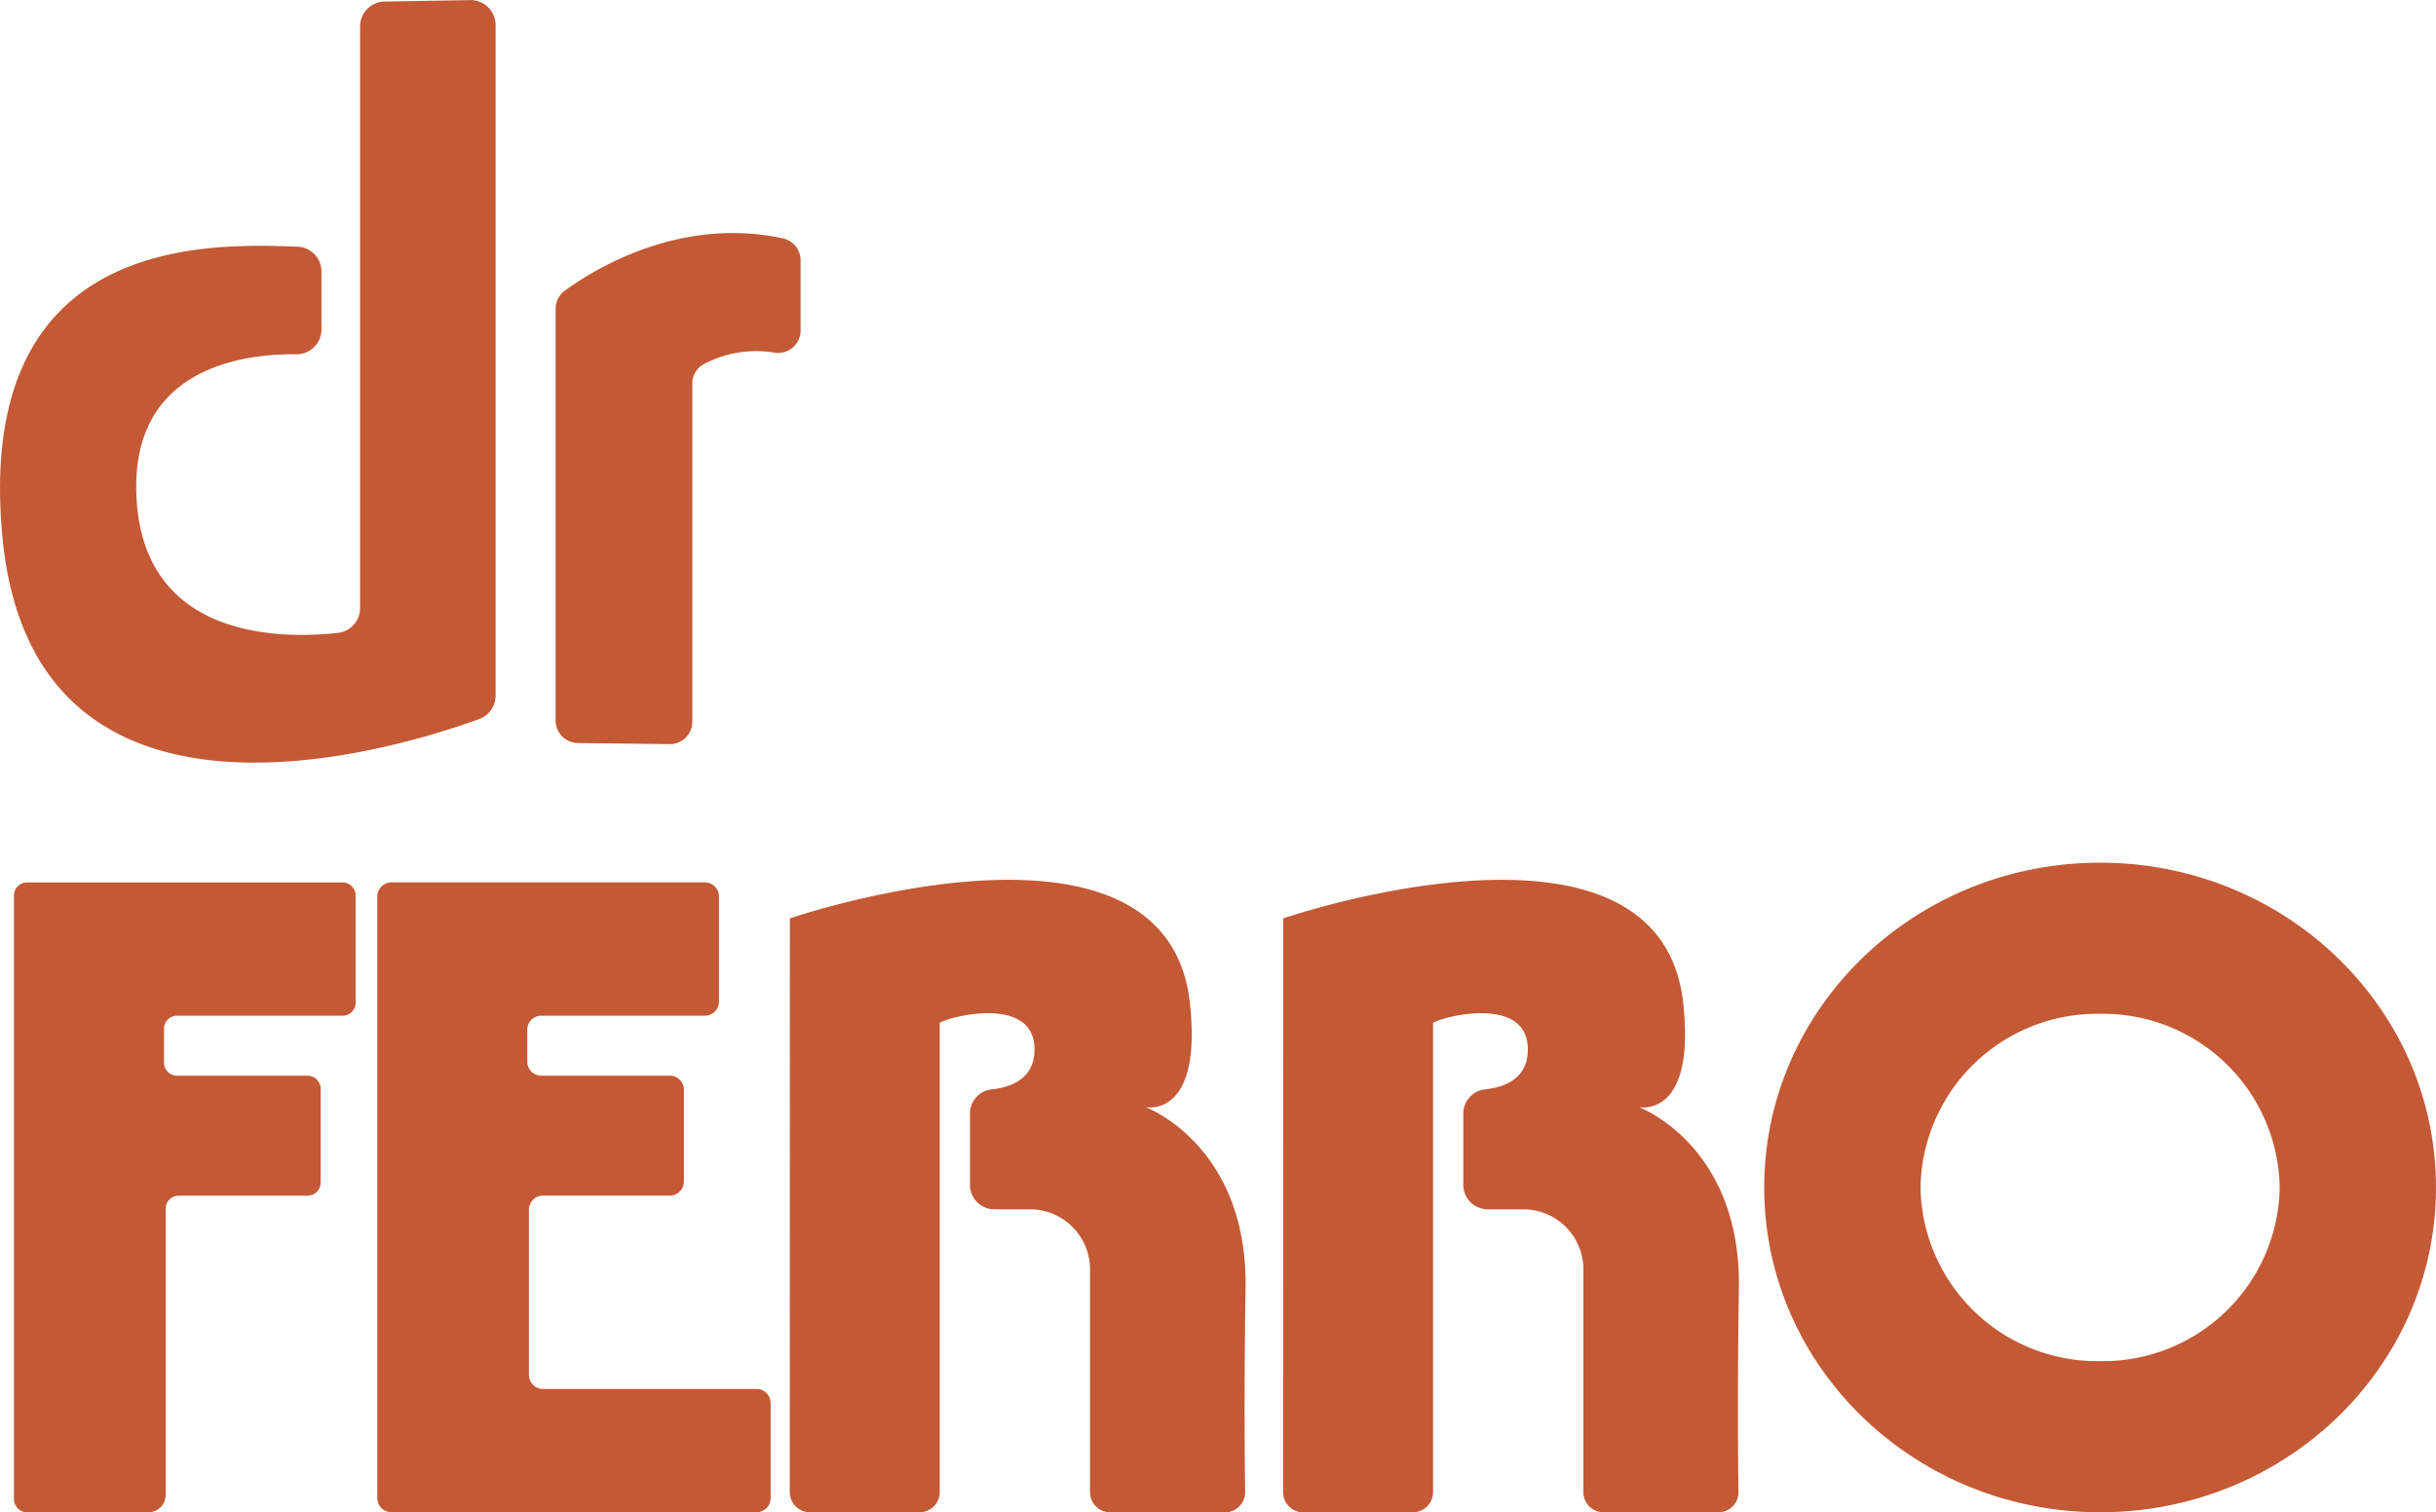 <svg xmlns="http://www.w3.org/2000/svg" width="146" height="90.653" viewBox="0 0 146 90.653">
  <g id="Group_1433" data-name="Group 1433" transform="translate(2246.107 -837.748)">
    <path id="Path_708" data-name="Path 708" d="M-2217.384,880.849a1.492,1.492,0,0,0,.981-1.4v-40.2a1.494,1.494,0,0,0-1.518-1.493l-5.136.084a1.494,1.494,0,0,0-1.469,1.493V874.2a1.493,1.493,0,0,1-1.327,1.485c-3.266.366-11.471.446-12.057-7.859-.568-8.059,6.408-8.879,9.565-8.841a1.491,1.491,0,0,0,1.506-1.493v-3.464a1.494,1.494,0,0,0-1.44-1.493c-5.374-.194-19.365-.711-17.687,17.356C-2244.15,889.466-2222.306,882.645-2217.384,880.849Z" fill="#c45935"/>
    <path id="Path_709" data-name="Path 709" d="M-1998.376,941.352v-4.207a1.352,1.352,0,0,0-1.073-1.319c-6.242-1.337-11.419,1.937-13.063,3.145a1.342,1.342,0,0,0-.546,1.083v24.681a1.347,1.347,0,0,0,1.33,1.346l5.5.067a1.346,1.346,0,0,0,1.363-1.346V944.538a1.327,1.327,0,0,1,.594-1.117,6.717,6.717,0,0,1,4.389-.733A1.345,1.345,0,0,0-1998.376,941.352Z" transform="translate(-199.748 -83.793)" fill="#c45935"/>
    <path id="Path_710" data-name="Path 710" d="M-1485.978,1199.671c-11.118,0-20.131,8.717-20.131,19.469s9.013,19.469,20.131,19.469,20.131-8.716,20.131-19.469S-1474.859,1199.671-1485.978,1199.671Zm0,29.879a10.591,10.591,0,0,1-10.764-10.41,10.591,10.591,0,0,1,10.764-10.41,10.591,10.591,0,0,1,10.764,10.41A10.591,10.591,0,0,1-1485.978,1229.55Z" transform="translate(-634.261 -310.209)" fill="#c45935"/>
    <path id="Path_711" data-name="Path 711" d="M-1893.521,1220.48s3.4.732,2.663-6.193c-1.36-12.863-23.98-5.119-23.98-5.119v.99l-.008,33.4a1.212,1.212,0,0,0,1.212,1.212h6.565a1.212,1.212,0,0,0,1.212-1.212v-28.129l.017-.008c.666-.4,5.527-1.6,5.66,1.465.082,1.891-1.41,2.412-2.563,2.533a1.456,1.456,0,0,0-1.3,1.451v4.278a1.46,1.46,0,0,0,1.46,1.46h2.135a3.6,3.6,0,0,1,3.6,3.6v13.353a1.212,1.212,0,0,0,1.212,1.212h6.874a1.211,1.211,0,0,0,1.212-1.23c-.031-1.945-.07-6.142.024-12.2C-1887.395,1222.744-1893.521,1220.48-1893.521,1220.48Z" transform="translate(-283.928 -316.368)" fill="#c45935"/>
    <path id="Path_712" data-name="Path 712" d="M-1686.608,1220.48s3.4.732,2.663-6.193c-1.36-12.863-23.98-5.119-23.98-5.119v.99l-.008,33.4a1.212,1.212,0,0,0,1.212,1.212h6.566a1.212,1.212,0,0,0,1.212-1.212v-28.129l.017-.008c.666-.4,5.527-1.6,5.66,1.465.082,1.891-1.41,2.412-2.563,2.533a1.456,1.456,0,0,0-1.3,1.451v4.278a1.46,1.46,0,0,0,1.46,1.46h2.135a3.6,3.6,0,0,1,3.6,3.6v13.353a1.212,1.212,0,0,0,1.212,1.212h6.874a1.211,1.211,0,0,0,1.212-1.23c-.031-1.945-.07-6.142.024-12.2C-1680.482,1222.744-1686.608,1220.48-1686.608,1220.48Z" transform="translate(-461.275 -316.368)" fill="#c45935"/>
    <path id="Path_713" data-name="Path 713" d="M-2065.128,1238.309h-12.793a.845.845,0,0,1-.845-.845v-9.9a.845.845,0,0,1,.845-.845h7.6a.845.845,0,0,0,.845-.845v-5.5a.845.845,0,0,0-.845-.845h-7.7a.845.845,0,0,1-.845-.845v-1.905a.845.845,0,0,1,.845-.845h9.8a.845.845,0,0,0,.845-.845v-6.3a.845.845,0,0,0-.845-.845h-18.786a.845.845,0,0,0-.845.845v36.065a.845.845,0,0,0,.845.845h21.882a.845.845,0,0,0,.845-.845v-5.7A.845.845,0,0,0-2065.128,1238.309Z" transform="translate(-135.64 -317.3)" fill="#c45935"/>
    <path id="Path_714" data-name="Path 714" d="M-2220.551,1207.945h-18.908a.784.784,0,0,0-.784.784v36.188a.784.784,0,0,0,.784.784h7.274a1.031,1.031,0,0,0,1.032-1.032v-17.162a.784.784,0,0,1,.784-.784h7.721a.784.784,0,0,0,.784-.784v-5.624a.784.784,0,0,0-.784-.784h-7.821a.784.784,0,0,1-.784-.784v-2.028a.784.784,0,0,1,.784-.784h9.919a.784.784,0,0,0,.784-.784v-6.423A.784.784,0,0,0-2220.551,1207.945Z" transform="translate(-5.026 -317.3)" fill="#c45935"/>
  </g>
</svg>
